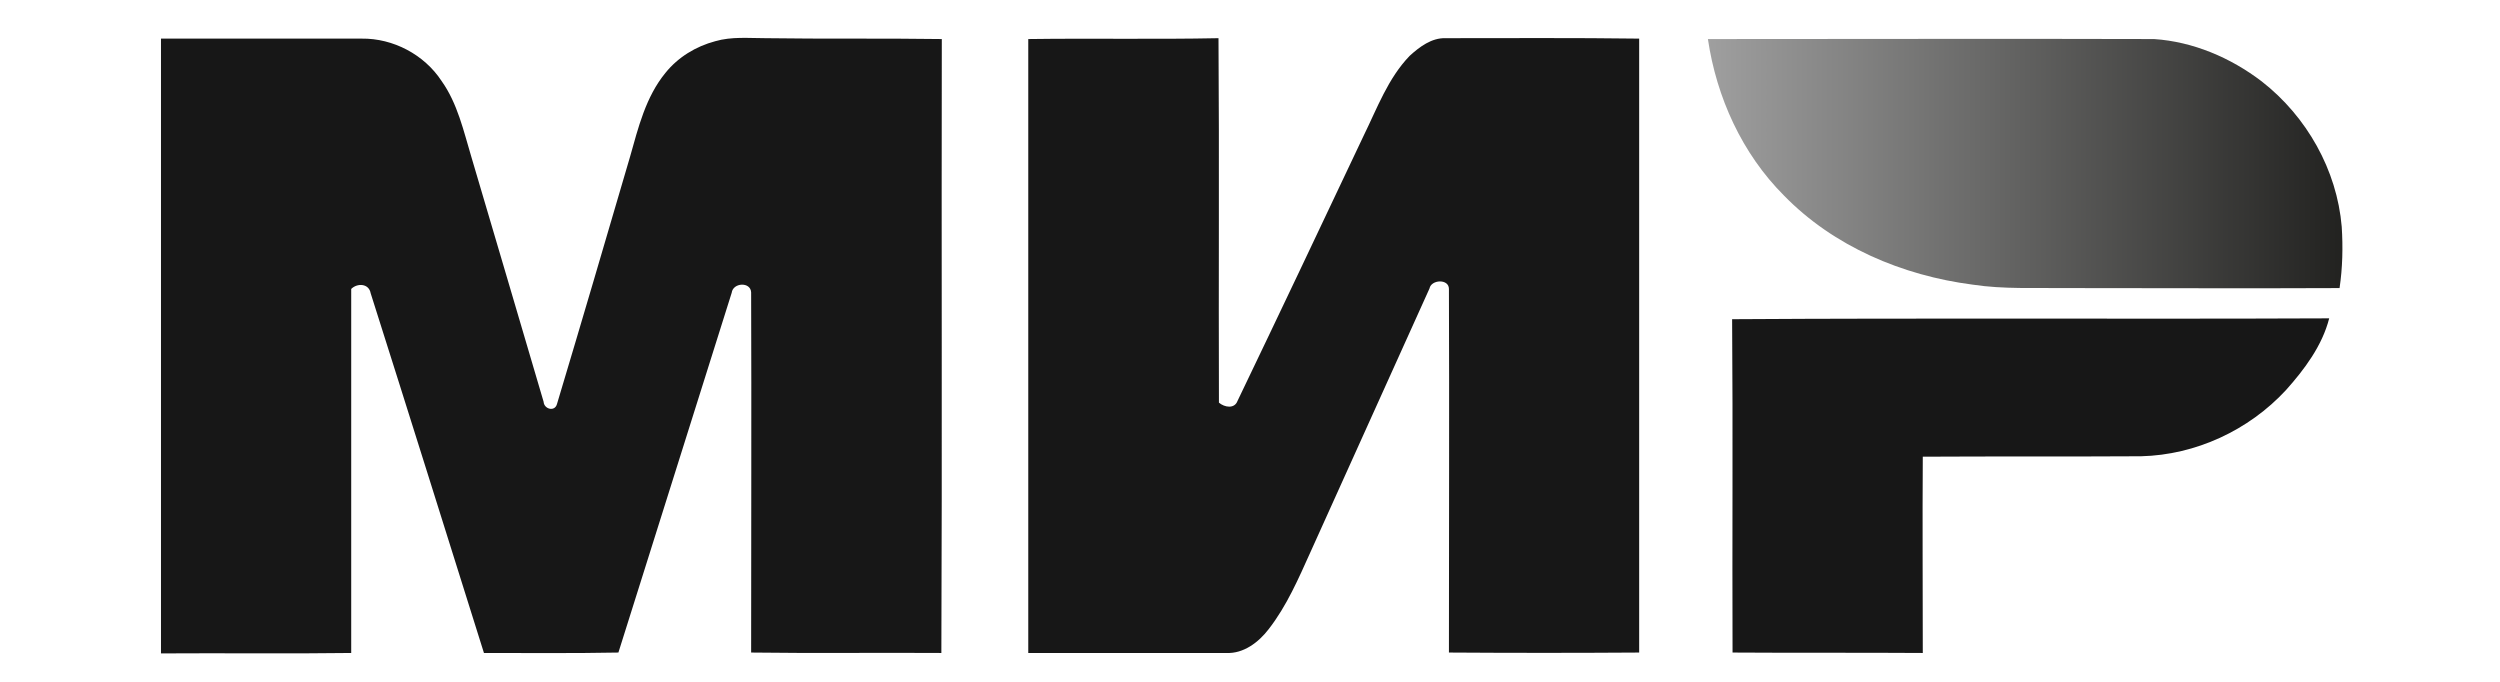 <svg width="264" height="72" viewBox="0 0 264 72" fill="none" xmlns="http://www.w3.org/2000/svg">
<path fill-rule="evenodd" clip-rule="evenodd" d="M17 4.078C24.077 4.078 31.108 4.078 38.184 4.078C41.517 4.032 44.804 5.767 46.63 8.552C48.32 10.926 48.959 13.848 49.781 16.588C52.337 25.171 54.848 33.8 57.405 42.429C57.451 43.205 58.592 43.524 58.82 42.657C61.423 33.982 63.979 25.262 66.536 16.542C67.404 13.483 68.18 10.242 70.28 7.685C71.604 6.041 73.476 4.9 75.53 4.352C77.265 3.85 79.046 4.032 80.826 4.032C87.035 4.124 93.245 4.032 99.454 4.124C99.408 25.719 99.499 47.359 99.408 68.954C92.697 68.909 85.985 69 79.32 68.909C79.32 56.217 79.365 43.57 79.32 30.878C79.274 29.736 77.402 29.828 77.265 30.923C73.293 43.57 69.275 56.262 65.303 68.909C60.555 69 55.853 68.954 51.105 68.954C47.133 56.308 43.16 43.616 39.143 30.969C38.96 29.919 37.727 29.873 37.088 30.512C37.088 43.342 37.088 56.125 37.088 68.954C30.377 69.046 23.711 68.954 17 69C17 47.314 17 25.719 17 4.078ZM108.585 4.124C115.25 4.032 121.962 4.169 128.673 4.032C128.764 16.861 128.673 29.691 128.719 42.52C129.312 43.022 130.362 43.205 130.682 42.337C135.156 33.024 139.585 23.664 144.013 14.305C145.429 11.428 146.57 8.278 148.853 5.904C149.903 4.945 151.181 3.987 152.642 4.032C159.445 4.032 166.293 3.987 173.096 4.078C173.096 25.673 173.096 47.268 173.096 68.909C166.384 68.954 159.719 68.954 153.007 68.909C153.007 56.125 153.053 43.296 153.007 30.512C153.007 29.417 151.136 29.508 150.953 30.467C146.753 39.735 142.598 49.003 138.398 58.271C137.119 61.102 135.887 63.978 133.969 66.443C132.919 67.813 131.321 69.046 129.495 68.954C122.51 68.954 115.57 68.954 108.585 68.954C108.585 47.359 108.585 25.719 108.585 4.124ZM182.912 33.708C203.913 33.571 224.96 33.708 245.962 33.617C245.231 36.493 243.359 39.004 241.396 41.196C237.47 45.442 231.854 48.044 226.102 48.181C218.432 48.227 210.761 48.181 203.046 48.227C203 55.121 203.046 62.06 203.046 68.954C196.334 68.909 189.623 68.954 182.957 68.909C182.912 57.221 183.003 45.442 182.912 33.708Z" fill="#171717"/>
<path fill-rule="evenodd" clip-rule="evenodd" d="M180.355 4.124C196.06 4.124 211.766 4.078 227.471 4.124C231.58 4.398 235.552 6.087 238.84 8.598C243.588 12.296 246.784 17.957 247.286 23.938C247.423 26.084 247.377 28.275 247.058 30.421C237.424 30.467 227.791 30.421 218.203 30.421C214.916 30.375 211.583 30.558 208.296 30.056C200.9 29.097 193.641 26.038 188.39 20.651C183.962 16.222 181.268 10.287 180.355 4.124Z" fill="url(#paint0_linear_4_523)"/>
<defs>
<linearGradient id="paint0_linear_4_523" x1="180.375" y1="17.258" x2="247.382" y2="17.258" gradientUnits="userSpaceOnUse">
<stop stop-color="#9F9F9F"/>
<stop offset="1" stop-color="#222220"/>
</linearGradient>
</defs>
</svg>

